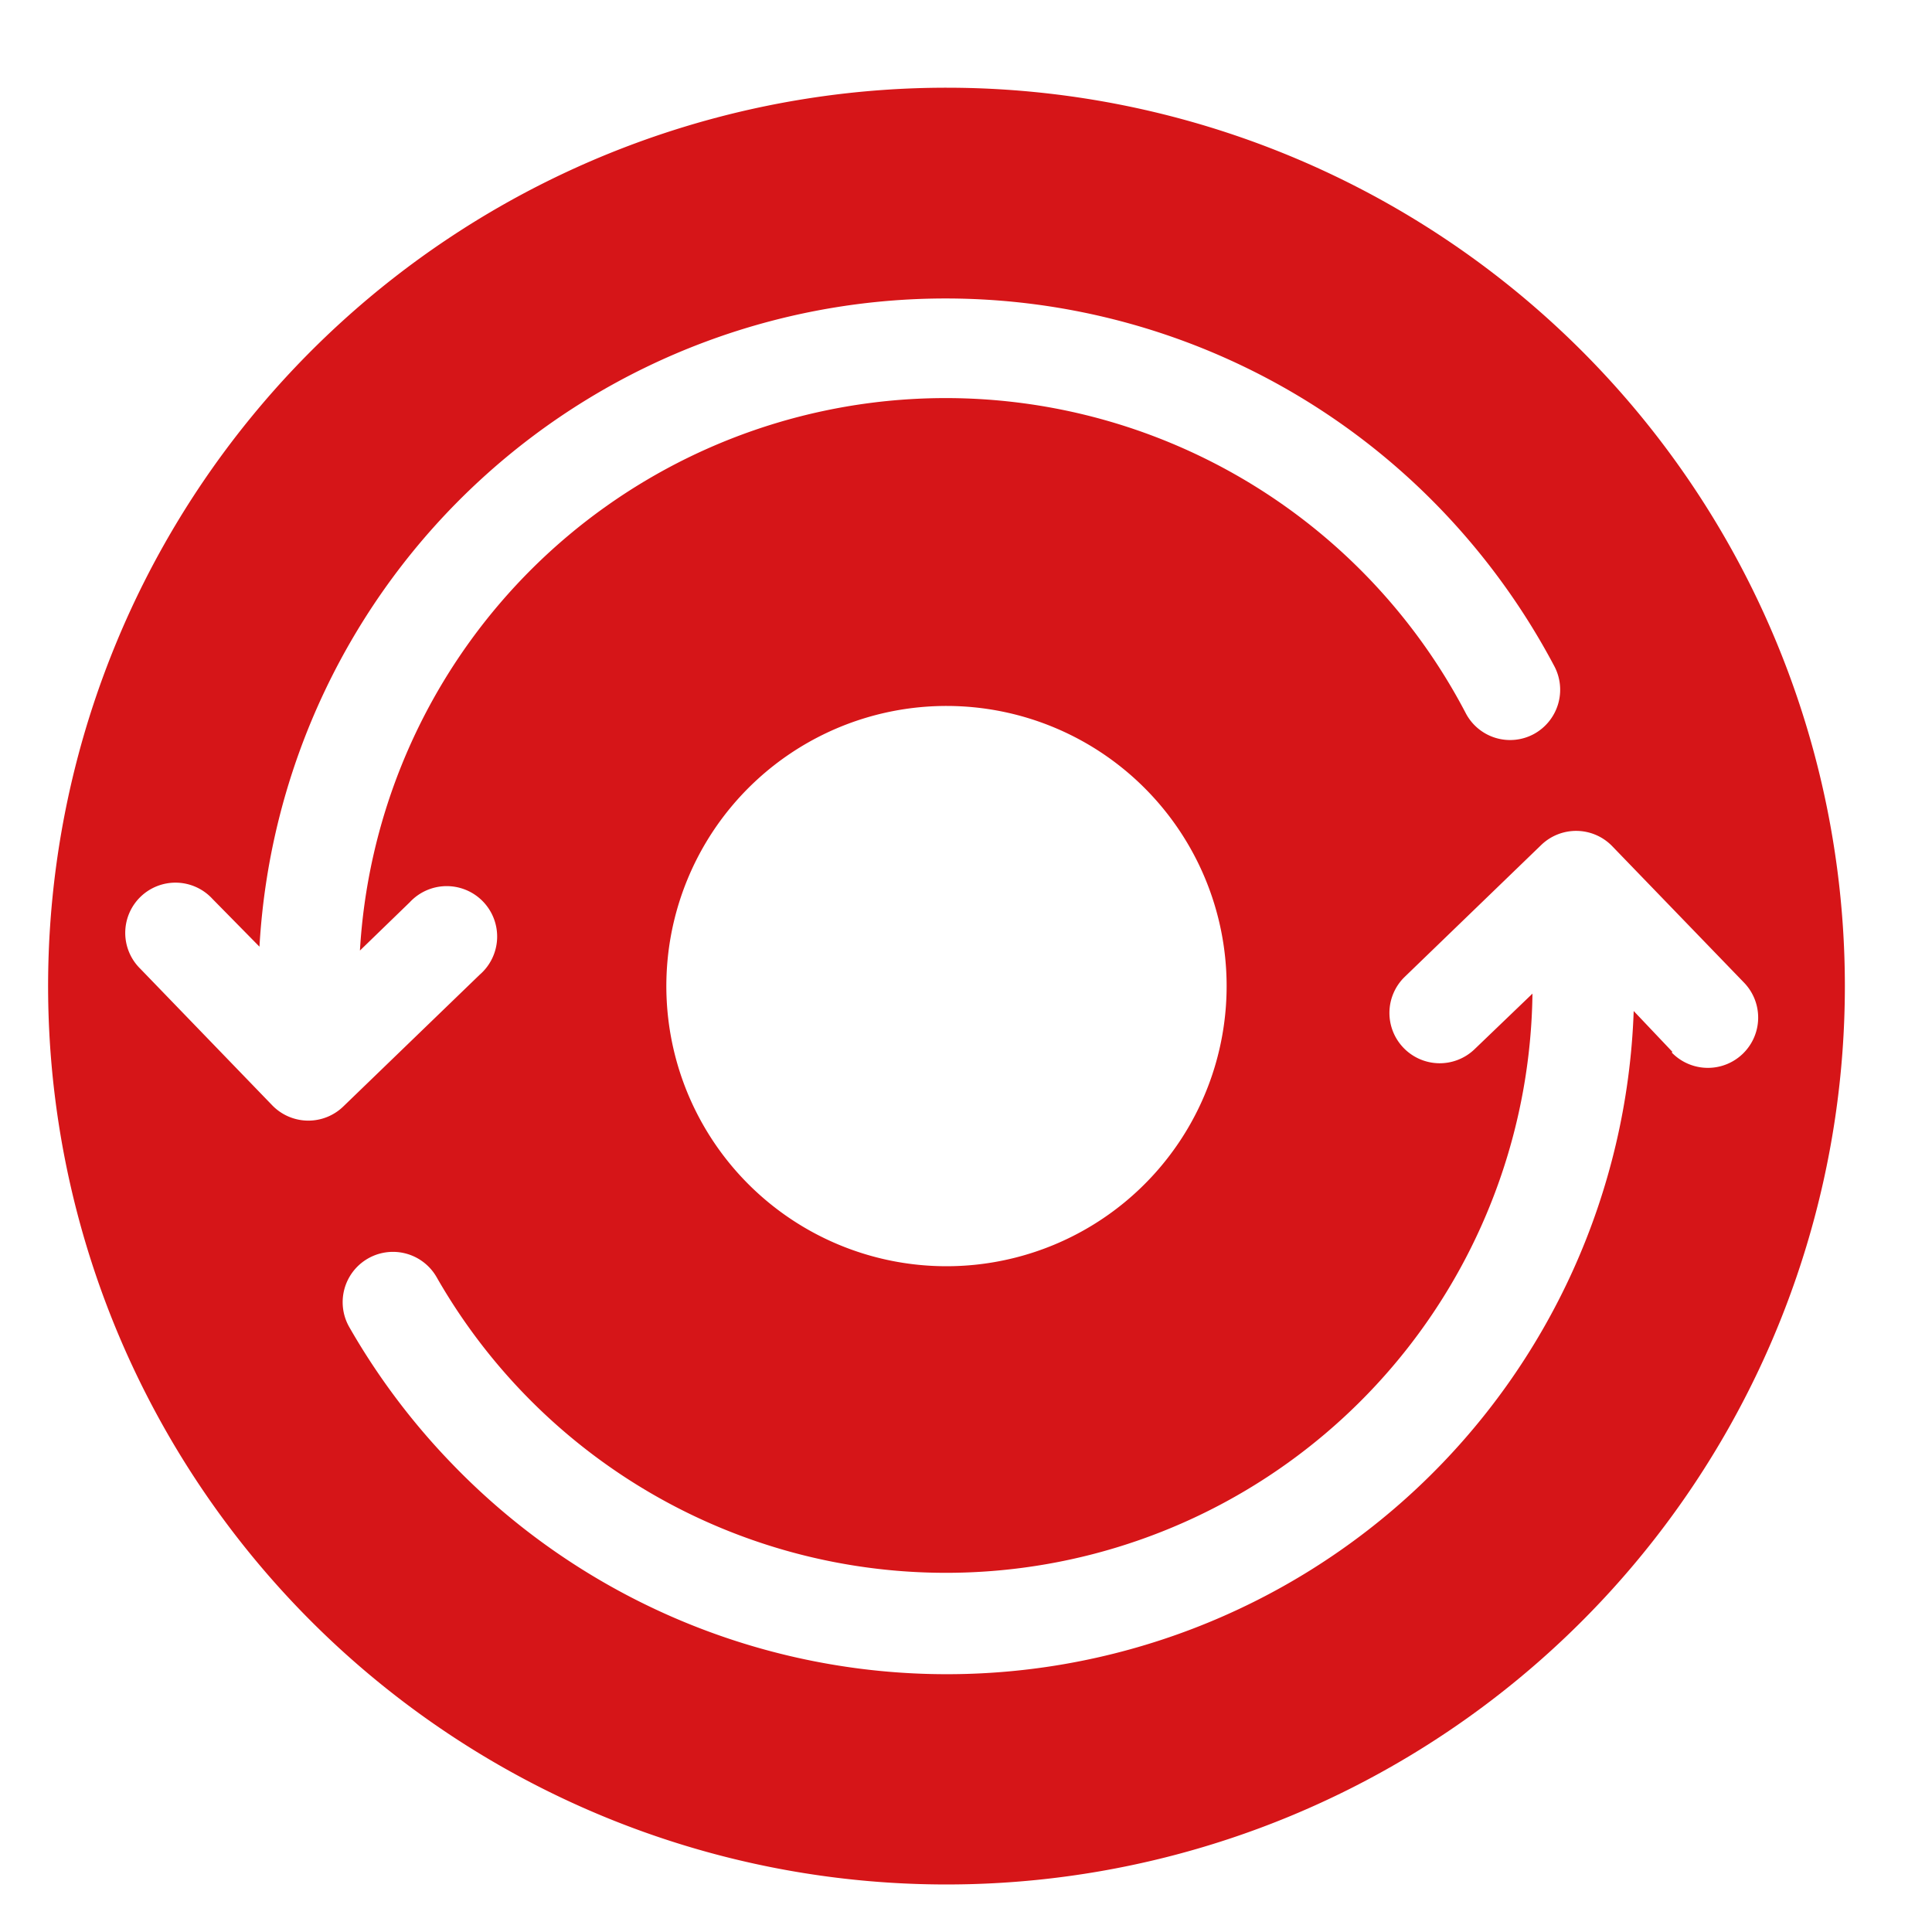 <svg id="图层_1" data-name="图层 1" xmlns="http://www.w3.org/2000/svg" viewBox="0 0 100 100"><defs><style>.cls-1{fill:#d61518;}</style></defs><path class="cls-1" d="M49,4.54A46.5,46.5,0,1,0,95.49,51,46.5,46.5,0,0,0,49,4.54ZM14.09,57.21,7.27,50.15A2.6,2.6,0,1,1,11,46.53L13.43,49A35.57,35.57,0,0,1,74.52,26.3h0l0,0a36,36,0,0,1,5.92,8.16A2.61,2.61,0,0,1,79.38,38h0a2.59,2.59,0,0,1-3.51-1.08h0A30.37,30.37,0,0,0,18.63,49.2l2.58-2.5a2.61,2.61,0,1,1,3.62,3.75l-7.06,6.82A2.6,2.6,0,0,1,14.09,57.21ZM63.49,51A14.5,14.5,0,1,1,49,36.54,14.5,14.5,0,0,1,63.49,51Zm23.07,3.44-2-2.11A35.57,35.57,0,0,1,23.41,75.78l0,0a35.59,35.59,0,0,1-5.32-7.07,2.6,2.6,0,0,1,4.5-2.62l0,0A30.36,30.36,0,0,0,79.32,51.43l-3,2.88a2.6,2.6,0,0,1-3.67-.07h0a2.6,2.6,0,0,1,.06-3.68l7.06-6.82a2.6,2.6,0,0,1,3.68.06l6.82,7.06a2.6,2.6,0,0,1-3.74,3.62Z"/></svg>